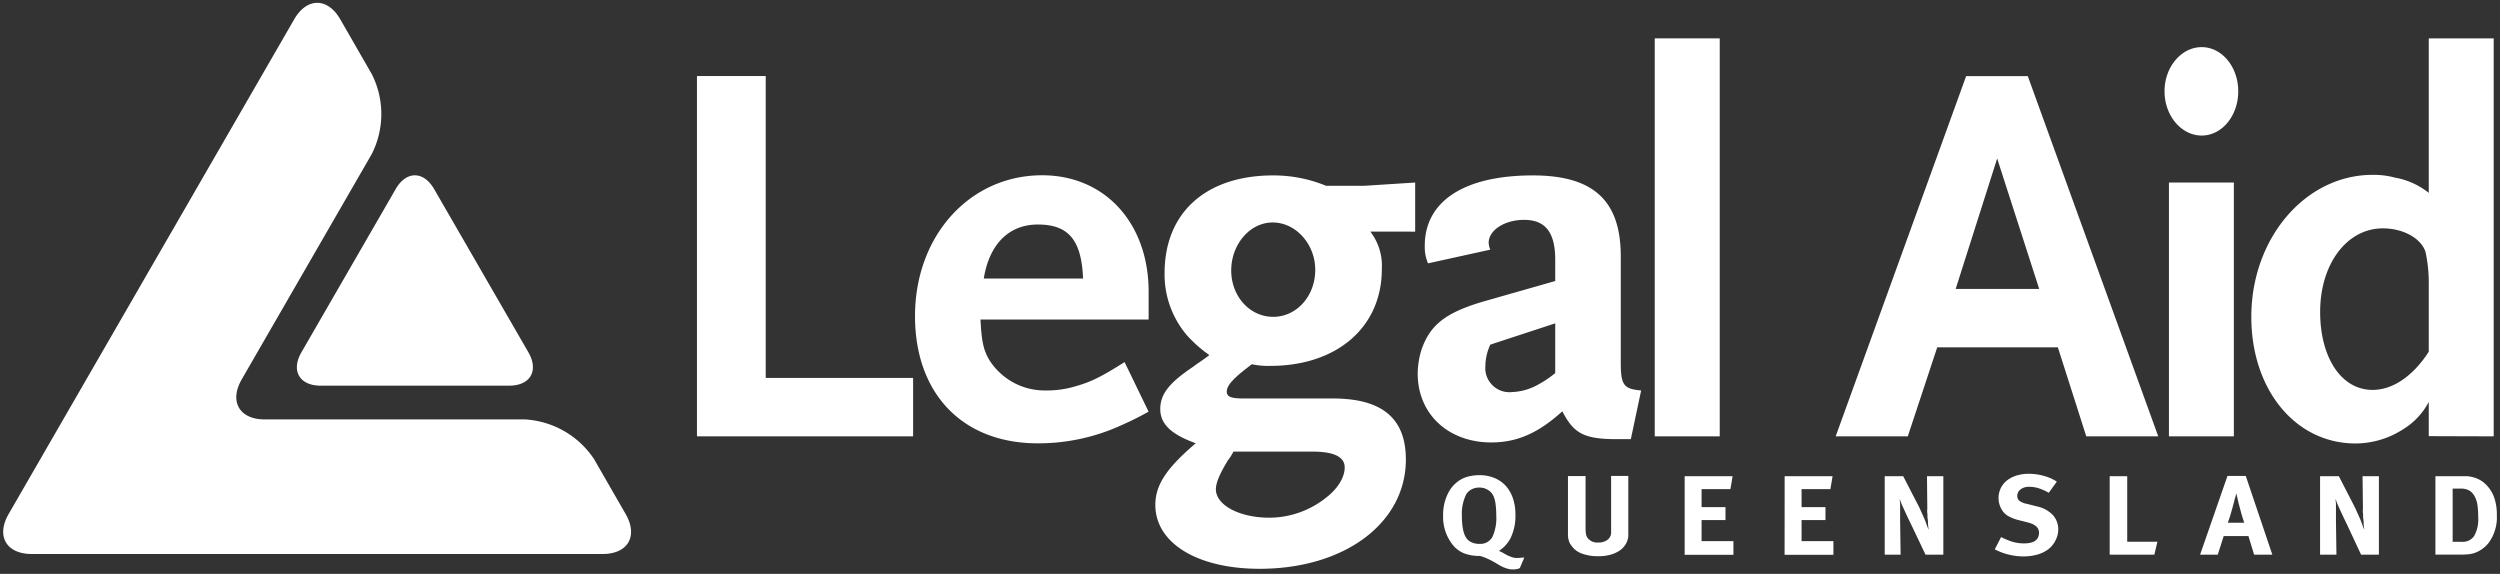 <svg xmlns="http://www.w3.org/2000/svg" width="440" height="101" fill="none" xmlns:v="https://vecta.io/nano"><rect width="100%" height="100%" fill="#333333" stroke="none"/><g clip-path="url(#A)" fill="#fff"><path d="M160.706 76.796V66.514h-25.939V13.382h-12.102v63.414h38.041z"/><g fill-rule="evenodd"><path d="M202.158 72.469l-4.231-8.739c-4.122 2.591-5.846 3.459-8.546 4.231a17.42 17.42 0 0 1-5.28.759 11.54 11.54 0 0 1-5.703-1.374c-1.75-.942-3.227-2.32-4.289-4.001-1.061-1.82-1.35-3.363-1.543-7.112h29.592v-4.894c0-12.053-7.678-20.491-18.732-20.491-12.776 0-22.383 10.667-22.383 24.782 0 13.645 8.353 22.396 21.612 22.396 5.074.013 10.091-1.072 14.705-3.182 1.049-.47 2.688-1.205 4.822-2.411l-.024.036zm-11.536-23.444h-17.477c.964-6.027 4.412-9.51 9.51-9.51 5.376 0 7.691 2.688 7.967 9.51zm58.449-8.257v-8.642l-9.041.579h-6.629a24.3 24.3 0 0 0-9.318-1.832c-11.812 0-19.116 6.533-19.116 17.188-.061 4.01 1.34 7.905 3.941 10.957a22.53 22.53 0 0 0 3.941 3.471c-1.204.952-2.205 1.531-2.784 2.013-4.327 2.881-5.858 4.894-5.858 7.485s1.82 4.424 6.244 6.027c-5.195 4.412-7.112 7.389-7.112 10.848 0 6.726 7.401 11.246 18.357 11.246 14.971 0 25.735-8.076 25.735-19.225 0-7.232-4.135-10.752-12.873-10.752h-15.67c-2.205 0-2.977-.289-2.977-1.205 0-1.205 1.447-2.592 4.423-4.821 1.074.228 2.171.325 3.267.289 11.704 0 19.599-6.822 19.599-17.008a9.88 9.88 0 0 0-2.025-6.629l7.896.012zm-17.587 6.726c0 4.604-3.266 8.269-7.401 8.269s-7.388-3.616-7.388-8.172 3.266-8.437 7.292-8.437 7.497 3.749 7.497 8.365v-.024zm5.183 34.774c0 1.736-1.205 3.749-3.362 5.388a16.08 16.08 0 0 1-9.884 3.459c-5.292 0-9.426-2.218-9.426-5.002 0-1.205.771-2.881 2.121-5.099.377-.473.701-.986.965-1.531h13.921c3.845 0 5.665.964 5.665 2.784zM288.81 68.72c-3.073-.277-3.555-.964-3.555-4.99V45.095c0-9.8-4.821-14.223-15.477-14.223-12.054 0-19.02 4.52-19.02 12.391a7.23 7.23 0 0 0 .578 3.086l10.957-2.411a3.33 3.33 0 0 1-.289-1.205c0-2.206 2.784-4.038 6.243-4.038 3.749 0 5.473 2.218 5.473 7.015v3.749l-12.681 3.616c-6.532 1.928-9.22 4.038-10.752 8.172a14.32 14.32 0 0 0-.771 4.508c0 7.112 5.376 12.114 12.957 12.114 4.521 0 8.27-1.639 12.5-5.484 2.013 3.942 3.846 4.906 9.643 4.906h2.411l1.832-8.654-.049.084zm-15.09-3.062c-.922.77-1.919 1.445-2.977 2.013-1.434.823-3.048 1.282-4.701 1.338a4.24 4.24 0 0 1-1.83-.233 4.25 4.25 0 0 1-1.557-.987 4.24 4.24 0 0 1-.992-1.555 4.26 4.26 0 0 1-.238-1.829 9.24 9.24 0 0 1 .868-3.749l11.427-3.749v8.751z"/></g><path d="M302.672 76.796V6.753h-11.438v70.043h11.438z"/><g fill-rule="evenodd"><path d="M379.851 76.796l-22.962-63.402h-10.848l-22.962 63.402h12.692l5.183-15.67h21.227l5.002 15.67h12.668zm-20.949-25.939h-14.706l7.305-22.962 7.401 22.962zM393.93 16.07c0-4.315-2.882-7.775-6.437-7.775s-6.534 3.459-6.534 7.775 2.978 7.787 6.534 7.787 6.437-3.459 6.437-7.787zm-.772 60.726v-44.67h-11.426v44.67h11.426zm45.731 0V6.753h-11.427v27.193c-1.732-1.38-3.784-2.305-5.966-2.688a14.14 14.14 0 0 0-3.929-.482c-11.825 0-21.335 11.15-21.335 24.987 0 12.861 7.787 22.287 18.345 22.287 2.97-.013 5.873-.879 8.366-2.495a12.34 12.34 0 0 0 4.519-4.821v6.027l11.427.036zM427.462 61.91c-2.796 4.315-6.352 6.714-9.895 6.714-5.485 0-9.221-5.665-9.221-13.729 0-8.437 4.7-14.705 11.04-14.705 3.557 0 6.726 1.736 7.498 4.134.413 1.892.608 3.825.578 5.762V61.91z"/></g><path d="M51.778 3.402c2.23-3.869 5.882-3.869 8.112 0l5.545 9.643a15.56 15.56 0 0 1 0 14.054L42.533 66.791c-2.218 3.869-.398 7.027 4.062 7.027h45.803c2.435.141 4.804.849 6.917 2.067a15.65 15.65 0 0 1 5.256 4.948l5.546 9.643c2.229 3.869.409 7.027-4.05 7.027H5.577c-4.46 0-6.292-3.158-4.062-7.027L51.778 3.402zm41.223 58.616c1.856 3.218.338 5.858-3.375 5.858H56.431c-3.724 0-5.243-2.64-3.387-5.858L69.642 33.27c1.856-3.218 4.894-3.218 6.762 0l16.598 28.748zm174.222 38.077c-.326.093-.663.133-1.001.121-.28.001-.56-.035-.831-.109a6.81 6.81 0 0 1-.759-.265c-.219-.092-.433-.196-.639-.313l-.495-.289c-.362-.23-.795-.47-1.326-.736a10.39 10.39 0 0 0-1.687-.662 7.43 7.43 0 0 1-2.809-.458 4.9 4.9 0 0 1-1.988-1.483 7.85 7.85 0 0 1-1.7-5.135c-.034-1.365.264-2.717.868-3.942.523-1.069 1.365-1.95 2.411-2.519a5.62 5.62 0 0 1 1.458-.506 7.9 7.9 0 0 1 1.615-.169c.907-.017 1.809.147 2.652.482a5.7 5.7 0 0 1 2.025 1.398c.567.646.998 1.401 1.266 2.218.302.942.449 1.928.434 2.917.036 1.344-.232 2.679-.784 3.906a5.79 5.79 0 0 1-2.134 2.41 4.5 4.5 0 0 1 .675.314l.639.361a6.44 6.44 0 0 0 .881.386 2.62 2.62 0 0 0 .964.181 6.67 6.67 0 0 0 .891-.06h.422l-.783 1.844-.265.108zm-3.977-11.185a6.55 6.55 0 0 0-.29-1.35 2.73 2.73 0 0 0-.277-.567 2.74 2.74 0 0 0-.507-.567 3.14 3.14 0 0 0-.771-.434c-.335-.127-.691-.188-1.049-.181a2.89 2.89 0 0 0-1.374.325 2.41 2.41 0 0 0-.94.892 7.77 7.77 0 0 0-.747 3.761c0 2.411.446 3.869 1.326 4.448a3.03 3.03 0 0 0 1.771.481c.454.033.907-.062 1.308-.276s.733-.535.959-.929a7.9 7.9 0 0 0 .687-3.809 16.08 16.08 0 0 0-.096-1.796zm23.323 5.557a2.12 2.12 0 0 1-.073.409l-.132.41a3.3 3.3 0 0 1-.506.868 3.6 3.6 0 0 1-.952.844 5.51 5.51 0 0 1-1.496.639 7.63 7.63 0 0 1-2.085.254 8.01 8.01 0 0 1-2.929-.47 3.72 3.72 0 0 1-1.82-1.386 2.6 2.6 0 0 1-.325-.519c-.086-.177-.151-.363-.192-.555-.049-.222-.081-.447-.098-.675v-.856-9.643h3.098v9.088a7.8 7.8 0 0 0 .061 1.025 2.03 2.03 0 0 0 .192.627 2.11 2.11 0 0 0 .872.763c.355.168.75.234 1.141.189.548.027 1.09-.125 1.544-.434a1.64 1.64 0 0 0 .477-.526 1.66 1.66 0 0 0 .21-.679 1.32 1.32 0 0 0 0-.218 1.96 1.96 0 0 0 0-.217v-9.643h3.025v10.113a3.65 3.65 0 0 1-.012.591zm9.932-10.656h8.437l-.385 2.278h-5.075v3.17h4.206v2.278h-4.206v3.701h5.605v2.41h-8.582V83.811zm17.598 0h8.437l-.385 2.278h-5.075v3.17h4.207v2.278h-4.207v3.701h5.605v2.41h-8.594l.012-13.837zm22.275 8.522l-.639-1.314-.59-1.278-.495-1.097-.301-.82c0 .277.06.579.073.916v1.013 1.025.94l.084 5.906h-2.797V83.811h3.254l2.846 5.521.963 2.145.651 1.772c0-.265-.06-.567-.084-.904s0-.675-.072-1.037 0-.687-.06-1.013 0-.603 0-.844l-.06-5.641h2.88v13.813h-3.134l-2.519-5.291zm25.36 2.845a4.52 4.52 0 0 1-1.204 1.47c-.581.431-1.234.753-1.929.952a9.11 9.11 0 0 1-2.519.326 10.73 10.73 0 0 1-2.592-.326 10.84 10.84 0 0 1-2.41-.916l1.108-2.157a13.86 13.86 0 0 0 1.977.819c.681.2 1.388.298 2.097.289 1.736 0 2.604-.627 2.604-1.892 0-.856-.651-1.459-1.941-1.784l-1.651-.422a7.24 7.24 0 0 1-1.808-.699c-.452-.256-.833-.62-1.109-1.061a4.01 4.01 0 0 1-.229-3.845 3.94 3.94 0 0 1 1.085-1.362c.5-.39 1.068-.685 1.675-.868a7.07 7.07 0 0 1 2.158-.313 9.79 9.79 0 0 1 2.663.362c.813.217 1.585.558 2.291 1.013l-1.41 1.965c-.58-.336-1.194-.607-1.832-.808a5.4 5.4 0 0 0-1.639-.241c-.535-.021-1.06.136-1.496.446a1.4 1.4 0 0 0-.427.502c-.1.199-.153.42-.151.643a1.05 1.05 0 0 0 .074.46 1.06 1.06 0 0 0 .264.384 3.01 3.01 0 0 0 1.314.554l1.796.458a5.39 5.39 0 0 1 2.808 1.519c.643.717.983 1.654.952 2.616a4.24 4.24 0 0 1-.519 1.917zm9.571 2.446V83.811h3.086v11.535h5.315l-.542 2.278h-7.859zm24.42-3.279h-4.351l-1.049 3.279h-3.109l4.821-13.861h3.218l4.677 13.861h-3.206l-1.001-3.279zm-.819-2.531c0-.169-.121-.386-.193-.651l-.266-.892-.264-1-.169-.627-.193-.82a5.58 5.58 0 0 0-.169-.699l-.06-.301-.084.289c0 .169-.097.386-.181.663l-.218.868-.228.844-.374 1.314-.41 1.205h2.905l-.096-.193zm18.177.519l-.639-1.314-.591-1.278-.494-1.097-.301-.82c0 .277.06.579.072.916v1.013 1.025.94l.084 5.906h-2.881V83.811h3.303l2.845 5.521.965 2.145.65 1.772c0-.265-.061-.567-.085-.904s0-.675-.072-1.037 0-.687-.06-1.013 0-.603 0-.844l-.072-5.641h2.88v13.813h-3.133l-2.471-5.291zm24.902 3.23a5.51 5.51 0 0 1-1.615 1.374 4.68 4.68 0 0 1-1.977.615l-.94.06h-4.821V83.811h4.363 1.205a6.03 6.03 0 0 1 1.748.41 4.83 4.83 0 0 1 1.483.964c.675.641 1.194 1.429 1.518 2.302a9.1 9.1 0 0 1 .495 3.206 7.55 7.55 0 0 1-1.459 4.869zm-1.964-6.738a4.33 4.33 0 0 0-.603-1.675 2.51 2.51 0 0 0-.917-.868c-.455-.211-.955-.31-1.458-.289h-1.374v9.366h1.615c.424.033.849-.046 1.232-.231a2.42 2.42 0 0 0 .95-.819c.538-1.005.781-2.141.699-3.278.005-.738-.043-1.475-.144-2.206z"/></g><defs><clipPath id="A"><path fill="#fff" transform="translate(.565 .5)" d="M0 0h438.889v100H0z"/></clipPath></defs></svg>